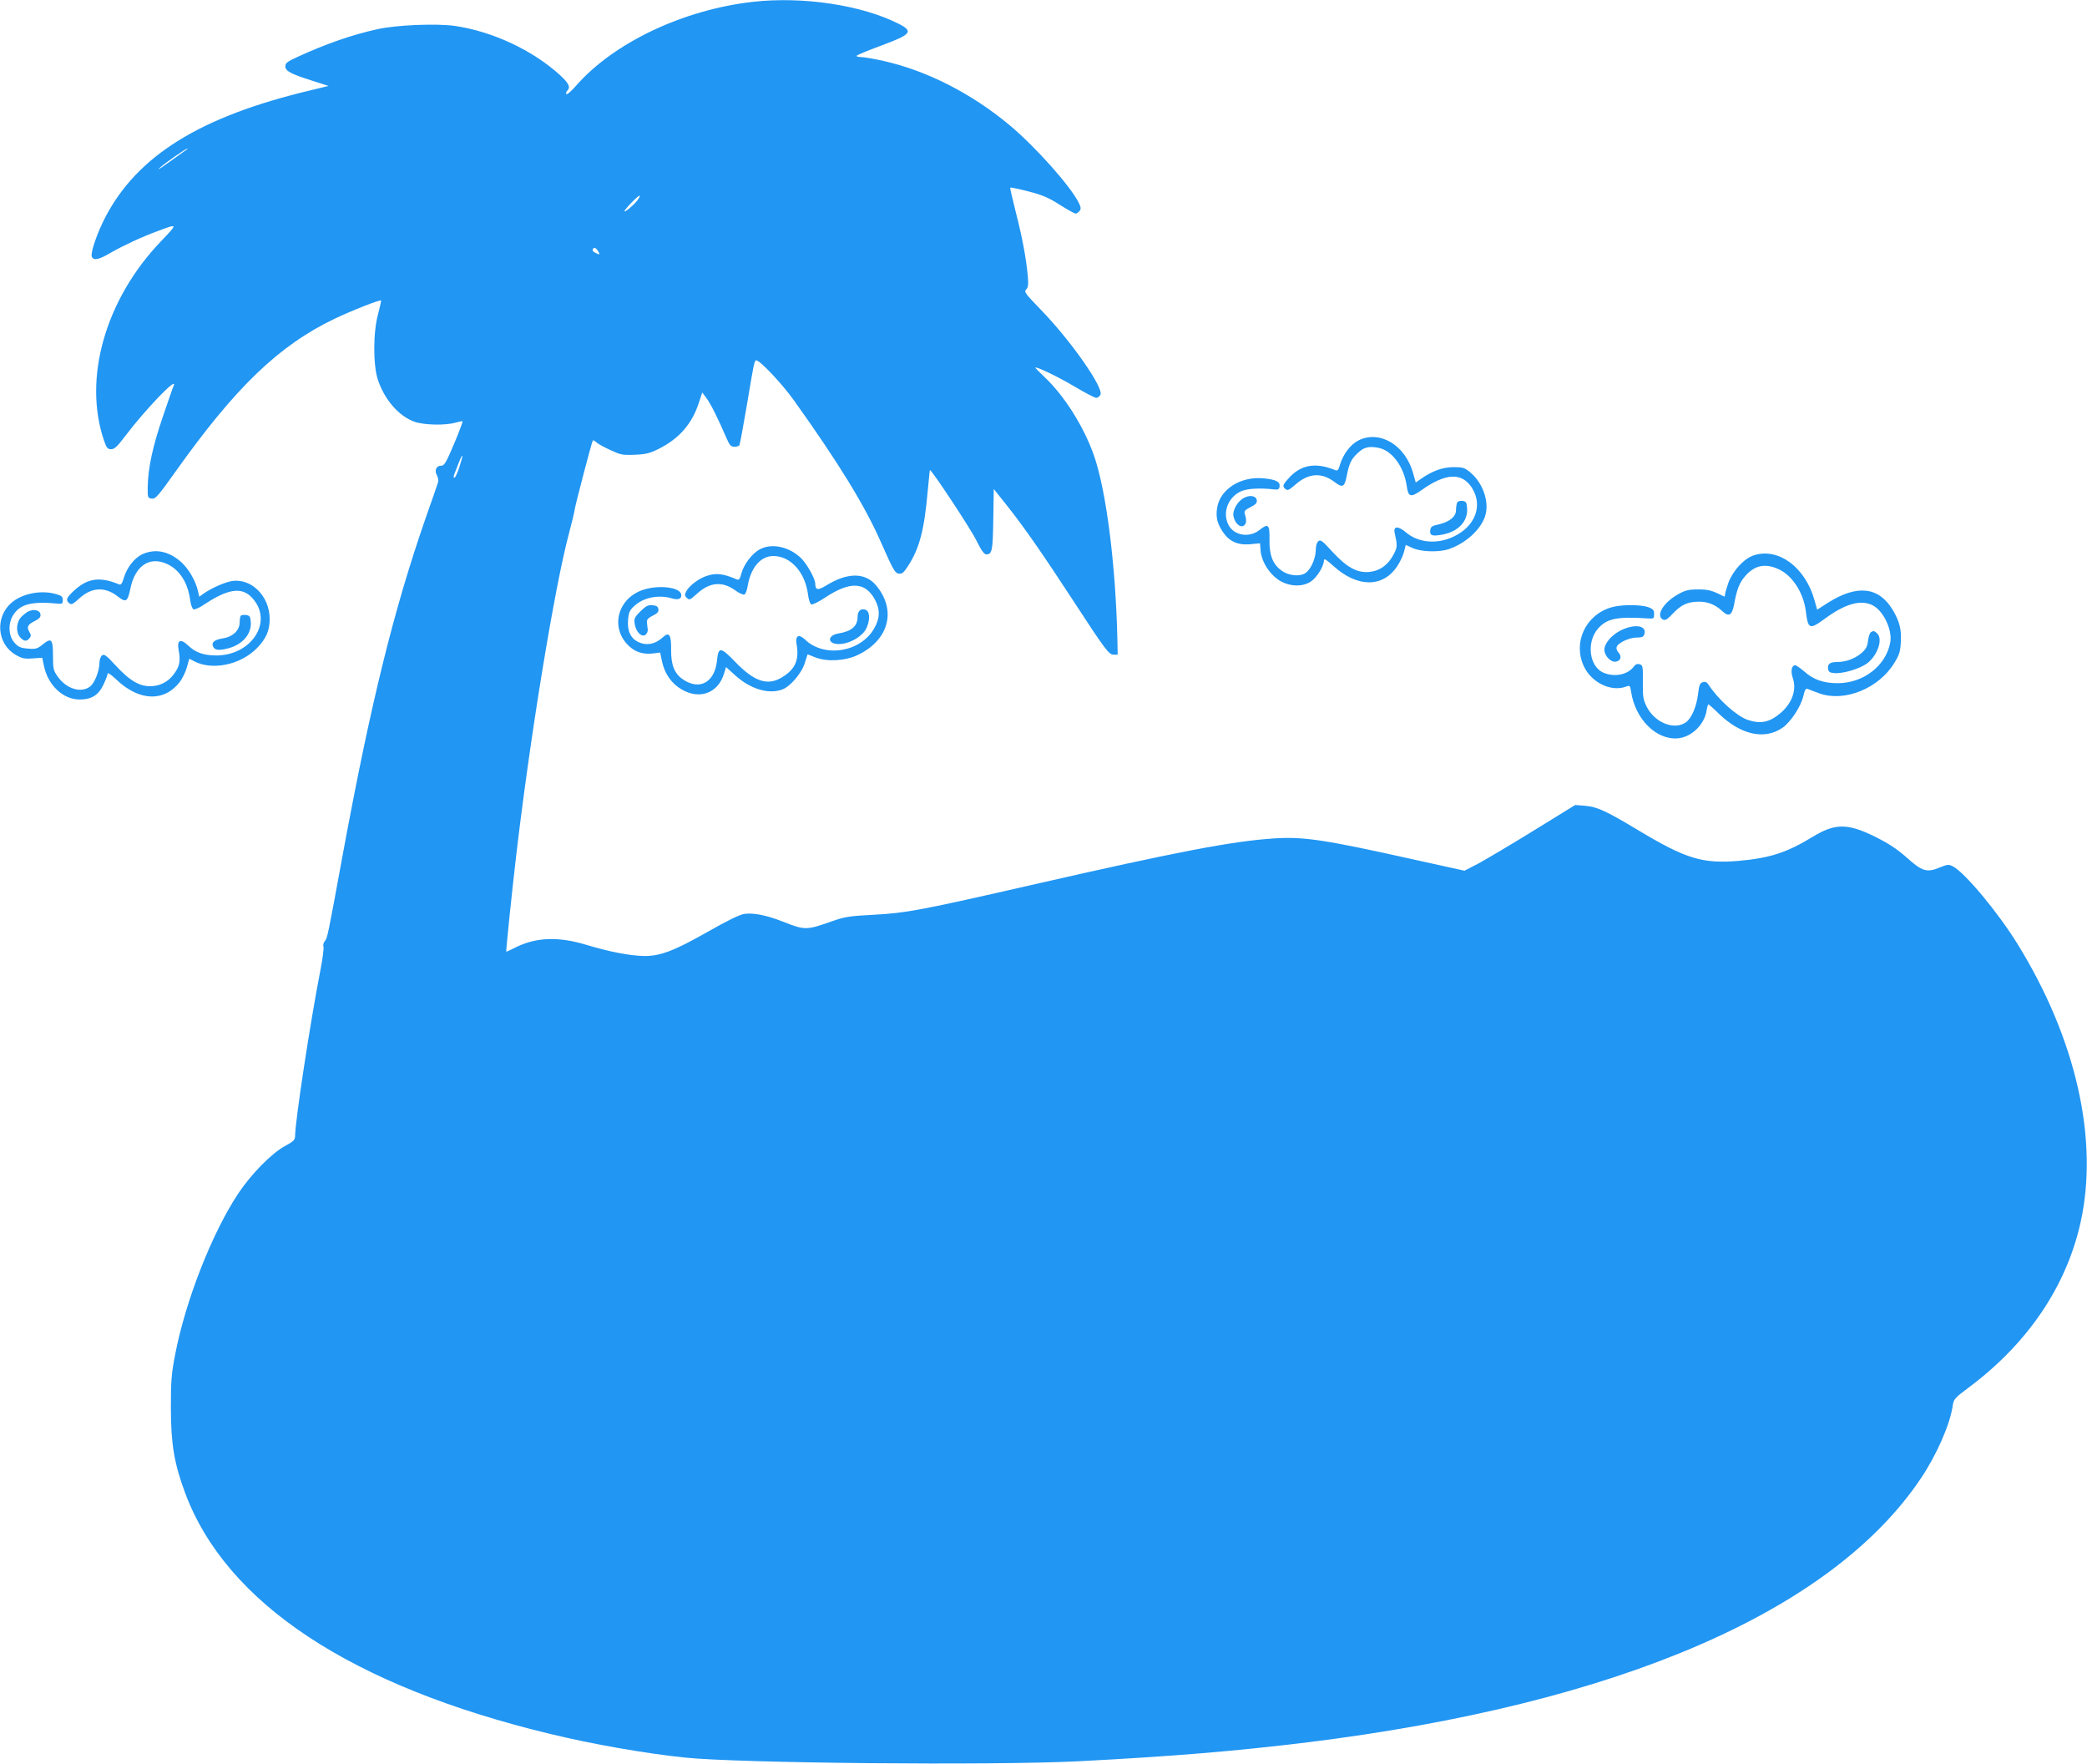<?xml version="1.0" standalone="no"?>
<!DOCTYPE svg PUBLIC "-//W3C//DTD SVG 20010904//EN"
 "http://www.w3.org/TR/2001/REC-SVG-20010904/DTD/svg10.dtd">
<svg version="1.0" xmlns="http://www.w3.org/2000/svg"
 width="1280pt" height="1082pt" viewBox="0 0 1280 1082"
 preserveAspectRatio="xMidYMid meet">
<g transform="translate(0,1082) scale(0.1,-0.1)"
fill="#2196f3" stroke="none">
<path d="M4620 10809 c-429 -48 -857 -251 -1088 -516 -28 -32 -54 -55 -58 -50
-4 4 -2 13 4 19 23 23 12 46 -43 97 -168 153 -413 268 -645 302 -113 16 -359
6 -475 -20 -155 -34 -313 -89 -486 -168 -66 -30 -79 -40 -79 -59 0 -30 33 -47
165 -89 l100 -32 -115 -28 c-671 -160 -1055 -398 -1253 -775 -51 -98 -93 -220
-84 -244 10 -26 44 -19 116 24 79 45 186 95 286 132 128 48 127 48 24 -60
-343 -357 -482 -844 -350 -1227 15 -42 21 -50 43 -50 20 0 38 17 87 82 121
160 324 372 296 307 -5 -10 -34 -95 -66 -189 -63 -184 -90 -312 -93 -427 -1
-71 0 -73 25 -76 23 -3 38 15 145 165 369 519 634 774 976 938 109 52 278 118
285 112 2 -2 -7 -39 -18 -83 -31 -111 -31 -311 -2 -401 41 -125 130 -226 226
-260 59 -20 188 -23 251 -5 22 6 41 10 43 8 2 -2 -21 -64 -52 -138 -47 -111
-60 -134 -77 -134 -31 1 -45 -27 -29 -58 8 -13 11 -33 8 -43 -3 -10 -37 -110
-77 -222 -197 -568 -337 -1136 -510 -2074 -89 -485 -92 -501 -108 -519 -8 -10
-12 -25 -8 -34 3 -9 -5 -74 -19 -145 -63 -323 -154 -921 -155 -1014 0 -26 -8
-34 -63 -64 -82 -45 -206 -171 -286 -291 -161 -243 -324 -659 -387 -989 -23
-117 -26 -162 -26 -326 0 -219 21 -343 87 -520 252 -678 1019 -1185 2239
-1479 259 -63 584 -120 826 -145 328 -35 1888 -49 2410 -23 580 30 967 62
1415 117 1899 236 3207 800 3756 1618 96 143 178 329 195 443 6 43 11 49 98
114 362 270 598 619 686 1010 114 509 -27 1130 -387 1712 -120 194 -322 436
-396 475 -26 13 -33 12 -82 -8 -77 -32 -107 -23 -201 62 -58 51 -109 85 -189
125 -172 86 -249 86 -387 2 -161 -98 -264 -131 -458 -148 -218 -18 -321 13
-612 188 -198 119 -253 144 -325 150 l-62 5 -253 -156 c-139 -86 -292 -176
-339 -202 l-87 -45 -313 69 c-547 122 -676 141 -855 129 -258 -17 -595 -82
-1459 -279 -712 -163 -795 -178 -992 -189 -154 -8 -180 -12 -260 -40 -158 -56
-166 -56 -305 -1 -97 38 -177 54 -233 46 -30 -5 -102 -40 -225 -110 -202 -115
-292 -150 -390 -148 -85 1 -215 26 -356 69 -169 51 -304 46 -429 -15 -33 -17
-60 -29 -60 -28 -3 4 36 377 60 582 85 730 236 1654 325 1985 17 63 33 130 35
147 6 36 105 415 111 422 2 2 12 -3 22 -12 9 -9 48 -30 85 -47 62 -29 74 -32
150 -29 71 3 93 9 151 38 123 63 200 152 242 280 l21 64 26 -35 c24 -31 71
-124 125 -250 17 -39 26 -48 46 -48 14 0 28 4 31 10 3 5 24 117 46 247 42 253
46 273 57 273 23 0 154 -139 226 -238 277 -387 442 -655 541 -882 73 -165 84
-185 107 -188 21 -3 31 6 58 48 70 108 99 222 120 460 7 69 12 126 13 127 8 7
249 -358 284 -429 31 -63 49 -88 62 -88 36 0 40 22 43 214 l3 187 86 -108
c103 -130 218 -296 402 -578 197 -302 218 -330 247 -330 l25 0 -2 100 c-11
457 -68 905 -144 1123 -62 176 -181 365 -303 480 -31 29 -56 55 -56 57 0 11
141 -56 241 -116 64 -38 123 -69 132 -69 9 0 21 8 26 19 22 41 -180 330 -362
518 -100 103 -108 114 -93 128 12 13 14 29 10 78 -10 112 -34 240 -73 392 -21
83 -37 152 -35 154 3 3 53 -8 112 -23 86 -22 124 -39 192 -82 47 -30 91 -54
97 -54 6 0 16 7 23 15 11 13 10 22 -2 48 -49 102 -267 347 -428 481 -232 193
-504 332 -770 392 -58 13 -120 24 -138 24 -18 0 -31 4 -28 8 3 5 71 33 152 63
184 68 198 86 106 133 -227 115 -587 169 -892 135z m-3490 -917 c-13 -9 -61
-43 -105 -75 -44 -32 -64 -44 -45 -26 36 32 161 119 170 118 3 0 -6 -8 -20
-17z m2779 -301 c-21 -28 -79 -77 -79 -66 0 10 82 95 92 95 5 0 -1 -13 -13
-29z m-241 -311 c14 -23 10 -25 -19 -9 -11 5 -17 14 -14 20 9 14 19 11 33 -11z
m-850 -1323 c-12 -37 -26 -67 -31 -67 -5 0 -6 8 -2 18 4 9 16 41 27 70 29 73
32 60 6 -21z"/>
<path d="M8332 8119 c-48 -24 -93 -83 -113 -147 -9 -33 -16 -41 -28 -36 -122
51 -215 34 -289 -51 -36 -40 -38 -48 -17 -65 12 -10 23 -5 61 29 80 70 160 75
239 15 50 -38 61 -32 75 38 14 74 28 104 67 139 36 35 65 43 120 34 87 -13
163 -112 181 -237 9 -66 24 -71 89 -25 148 106 247 111 309 18 71 -109 24
-239 -111 -302 -102 -49 -217 -38 -292 26 -48 41 -79 39 -69 -4 17 -75 17 -87
-6 -130 -34 -66 -86 -103 -152 -109 -74 -6 -137 29 -227 127 -58 64 -70 73
-83 62 -10 -8 -16 -30 -16 -55 -1 -52 -31 -120 -64 -141 -34 -23 -103 -16
-145 15 -54 38 -76 93 -75 187 2 97 -7 106 -62 62 -62 -49 -155 -34 -189 31
-38 73 -7 164 70 204 38 20 118 25 215 14 19 -2 26 2 28 19 4 28 -22 42 -96
49 -141 15 -270 -66 -287 -181 -9 -55 0 -93 32 -143 40 -61 91 -86 168 -80
l63 6 4 -49 c6 -62 50 -134 106 -173 61 -43 147 -49 201 -13 38 25 81 95 81
131 0 13 15 4 58 -35 146 -133 304 -134 391 -2 18 26 37 67 42 89 l11 42 44
-20 c54 -23 161 -26 222 -5 106 37 200 125 223 210 23 85 -19 200 -96 262 -33
27 -44 30 -103 30 -67 -1 -130 -24 -203 -76 l-26 -18 -16 57 c-48 172 -204
266 -335 201z"/>
<path d="M7630 7767 c-39 -20 -72 -77 -65 -112 8 -43 40 -73 63 -59 17 12 19
31 7 71 -6 18 0 25 35 43 32 16 41 26 38 43 -4 26 -41 33 -78 14z"/>
<path d="M8936 7735 c-3 -9 -6 -29 -6 -44 0 -39 -39 -71 -102 -86 -46 -10 -53
-15 -56 -37 -4 -33 12 -38 73 -27 99 18 159 82 153 162 -3 37 -6 42 -29 45
-17 2 -29 -3 -33 -13z"/>
<path d="M4660 7451 c-46 -24 -98 -92 -113 -148 -8 -33 -15 -42 -27 -37 -85
37 -131 42 -191 20 -46 -16 -102 -59 -119 -91 -12 -22 -12 -28 3 -42 15 -15
19 -13 61 25 78 72 156 79 236 21 23 -17 48 -28 55 -25 7 2 16 24 20 48 18
115 79 188 158 188 106 0 196 -100 213 -238 4 -30 12 -56 20 -59 7 -3 45 16
83 41 155 103 248 99 308 -13 32 -61 30 -114 -6 -176 -83 -145 -305 -181 -423
-68 -40 38 -62 25 -52 -30 16 -93 -8 -150 -85 -198 -90 -58 -173 -32 -293 93
-88 91 -102 92 -110 10 -13 -136 -106 -189 -209 -119 -53 36 -74 89 -73 184 1
91 -12 110 -50 75 -49 -45 -104 -54 -156 -27 -44 23 -63 67 -58 133 4 48 10
60 41 88 54 49 145 68 225 45 42 -13 64 -4 60 23 -6 43 -129 60 -226 31 -167
-50 -215 -241 -89 -352 40 -35 88 -48 147 -40 l39 5 11 -53 c16 -77 59 -138
122 -174 111 -64 223 -21 259 99 l12 39 53 -48 c93 -85 202 -120 288 -91 50
16 122 99 142 164 l17 53 51 -20 c73 -27 183 -20 259 17 190 92 237 275 110
426 -67 80 -175 80 -306 -1 -51 -31 -66 -29 -67 11 0 31 -49 118 -85 155 -73
72 -181 96 -255 56z"/>
<path d="M873 7421 c-49 -23 -95 -82 -114 -146 -10 -34 -17 -44 -29 -39 -119
50 -197 38 -282 -44 -41 -39 -46 -53 -23 -72 13 -10 22 -6 59 28 78 72 161 76
241 12 47 -37 58 -30 74 47 28 143 118 204 226 154 76 -35 127 -114 141 -219
4 -31 13 -56 21 -59 7 -3 37 10 66 30 162 107 247 111 313 16 99 -143 -36
-329 -239 -329 -78 0 -128 18 -174 62 -45 43 -68 33 -58 -25 12 -63 8 -95 -16
-133 -34 -56 -83 -87 -144 -92 -73 -6 -137 30 -226 127 -58 63 -71 72 -84 61
-8 -7 -15 -27 -15 -44 0 -50 -29 -124 -57 -146 -55 -43 -145 -15 -198 59 -28
39 -30 50 -30 126 0 105 -9 116 -61 74 -35 -28 -44 -31 -93 -27 -45 4 -59 10
-83 37 -37 42 -40 120 -5 172 43 65 113 82 272 67 26 -3 30 0 30 22 0 20 -7
27 -40 36 -90 27 -207 5 -274 -52 -103 -89 -90 -253 25 -320 38 -22 54 -26
104 -22 l59 4 11 -52 c25 -117 117 -204 218 -204 74 0 117 27 148 94 13 28 24
57 24 65 0 8 25 -9 55 -38 139 -132 293 -137 388 -13 15 20 35 60 43 89 l15
53 31 -16 c110 -57 281 -22 382 79 58 59 80 109 80 182 -1 138 -110 248 -229
232 -45 -7 -125 -42 -177 -78 l-26 -19 -7 32 c-14 64 -56 137 -104 181 -76 67
-158 84 -238 48z"/>
<path d="M10759 7415 c-61 -19 -129 -92 -158 -168 -11 -32 -21 -65 -21 -73 0
-9 -3 -14 -7 -12 -72 37 -94 43 -158 43 -59 0 -79 -5 -123 -30 -89 -49 -138
-130 -94 -154 15 -8 26 -2 61 35 51 55 93 74 161 74 55 0 100 -18 142 -57 41
-39 61 -28 74 42 16 90 33 133 67 171 60 70 128 82 214 39 79 -40 144 -143
158 -250 14 -115 23 -118 115 -51 127 94 224 121 297 83 66 -35 121 -153 106
-229 -27 -142 -165 -248 -322 -248 -86 0 -148 21 -204 71 -25 21 -50 39 -56
39 -23 0 -30 -36 -15 -80 24 -69 -4 -150 -72 -210 -69 -60 -124 -72 -205 -45
-67 23 -180 124 -239 214 -12 18 -21 22 -37 17 -17 -6 -22 -18 -28 -69 -9 -79
-40 -152 -75 -177 -71 -50 -190 -3 -240 95 -22 44 -25 61 -24 152 1 95 0 103
-19 109 -14 4 -25 1 -34 -11 -38 -53 -118 -70 -188 -41 -88 37 -107 187 -34
271 55 62 117 75 309 62 33 -2 35 0 35 27 0 24 -6 31 -35 42 -49 17 -167 17
-228 -1 -158 -47 -236 -215 -168 -361 47 -101 168 -159 259 -125 23 9 25 7 31
-32 26 -169 155 -297 288 -285 83 8 161 84 175 170 3 21 8 38 11 38 3 0 33
-26 66 -59 135 -129 279 -160 389 -84 49 34 112 129 127 193 10 42 15 50 29
44 9 -4 41 -16 71 -27 154 -54 363 31 458 187 30 48 37 70 40 125 5 81 -7 129
-50 201 -85 141 -217 156 -394 45 l-69 -44 -16 57 c-56 202 -220 324 -370 277z"/>
<path d="M3928 7071 c-37 -37 -40 -45 -35 -78 8 -49 41 -82 65 -67 9 7 16 21
15 33 -2 11 -4 31 -5 44 -2 17 6 26 35 41 29 14 37 23 35 40 -2 16 -11 22 -36
24 -27 3 -40 -4 -74 -37z"/>
<path d="M5277 7079 c-10 -6 -17 -22 -17 -40 0 -59 -35 -90 -117 -104 -70 -11
-70 -65 1 -65 51 0 112 28 150 68 38 40 49 124 19 140 -12 7 -25 7 -36 1z"/>
<path d="M175 7071 c-11 -5 -31 -21 -45 -35 -31 -34 -34 -94 -6 -125 23 -25
39 -27 57 -5 10 12 10 20 1 35 -20 32 -14 48 29 69 31 16 40 26 37 43 -3 24
-38 33 -73 18z"/>
<path d="M1477 7044 c-4 -4 -7 -23 -7 -41 0 -49 -43 -89 -103 -98 -50 -8 -71
-24 -61 -48 9 -23 30 -28 82 -16 96 21 157 88 150 167 -3 31 -7 37 -28 40 -14
2 -29 0 -33 -4z"/>
<path d="M9939 6953 c-57 -29 -99 -80 -99 -118 0 -36 38 -77 69 -73 31 4 40
32 17 57 -10 10 -14 25 -10 35 10 25 78 56 123 56 31 0 41 4 46 20 17 55 -60
66 -146 23z"/>
<path d="M11474 6942 c-6 -4 -14 -27 -17 -52 -4 -35 -13 -52 -41 -76 -39 -33
-94 -54 -147 -54 -45 0 -61 -12 -57 -41 2 -19 10 -25 38 -27 50 -5 153 25 199
58 65 47 101 149 65 184 -17 18 -24 19 -40 8z"/>
</g>
</svg>

